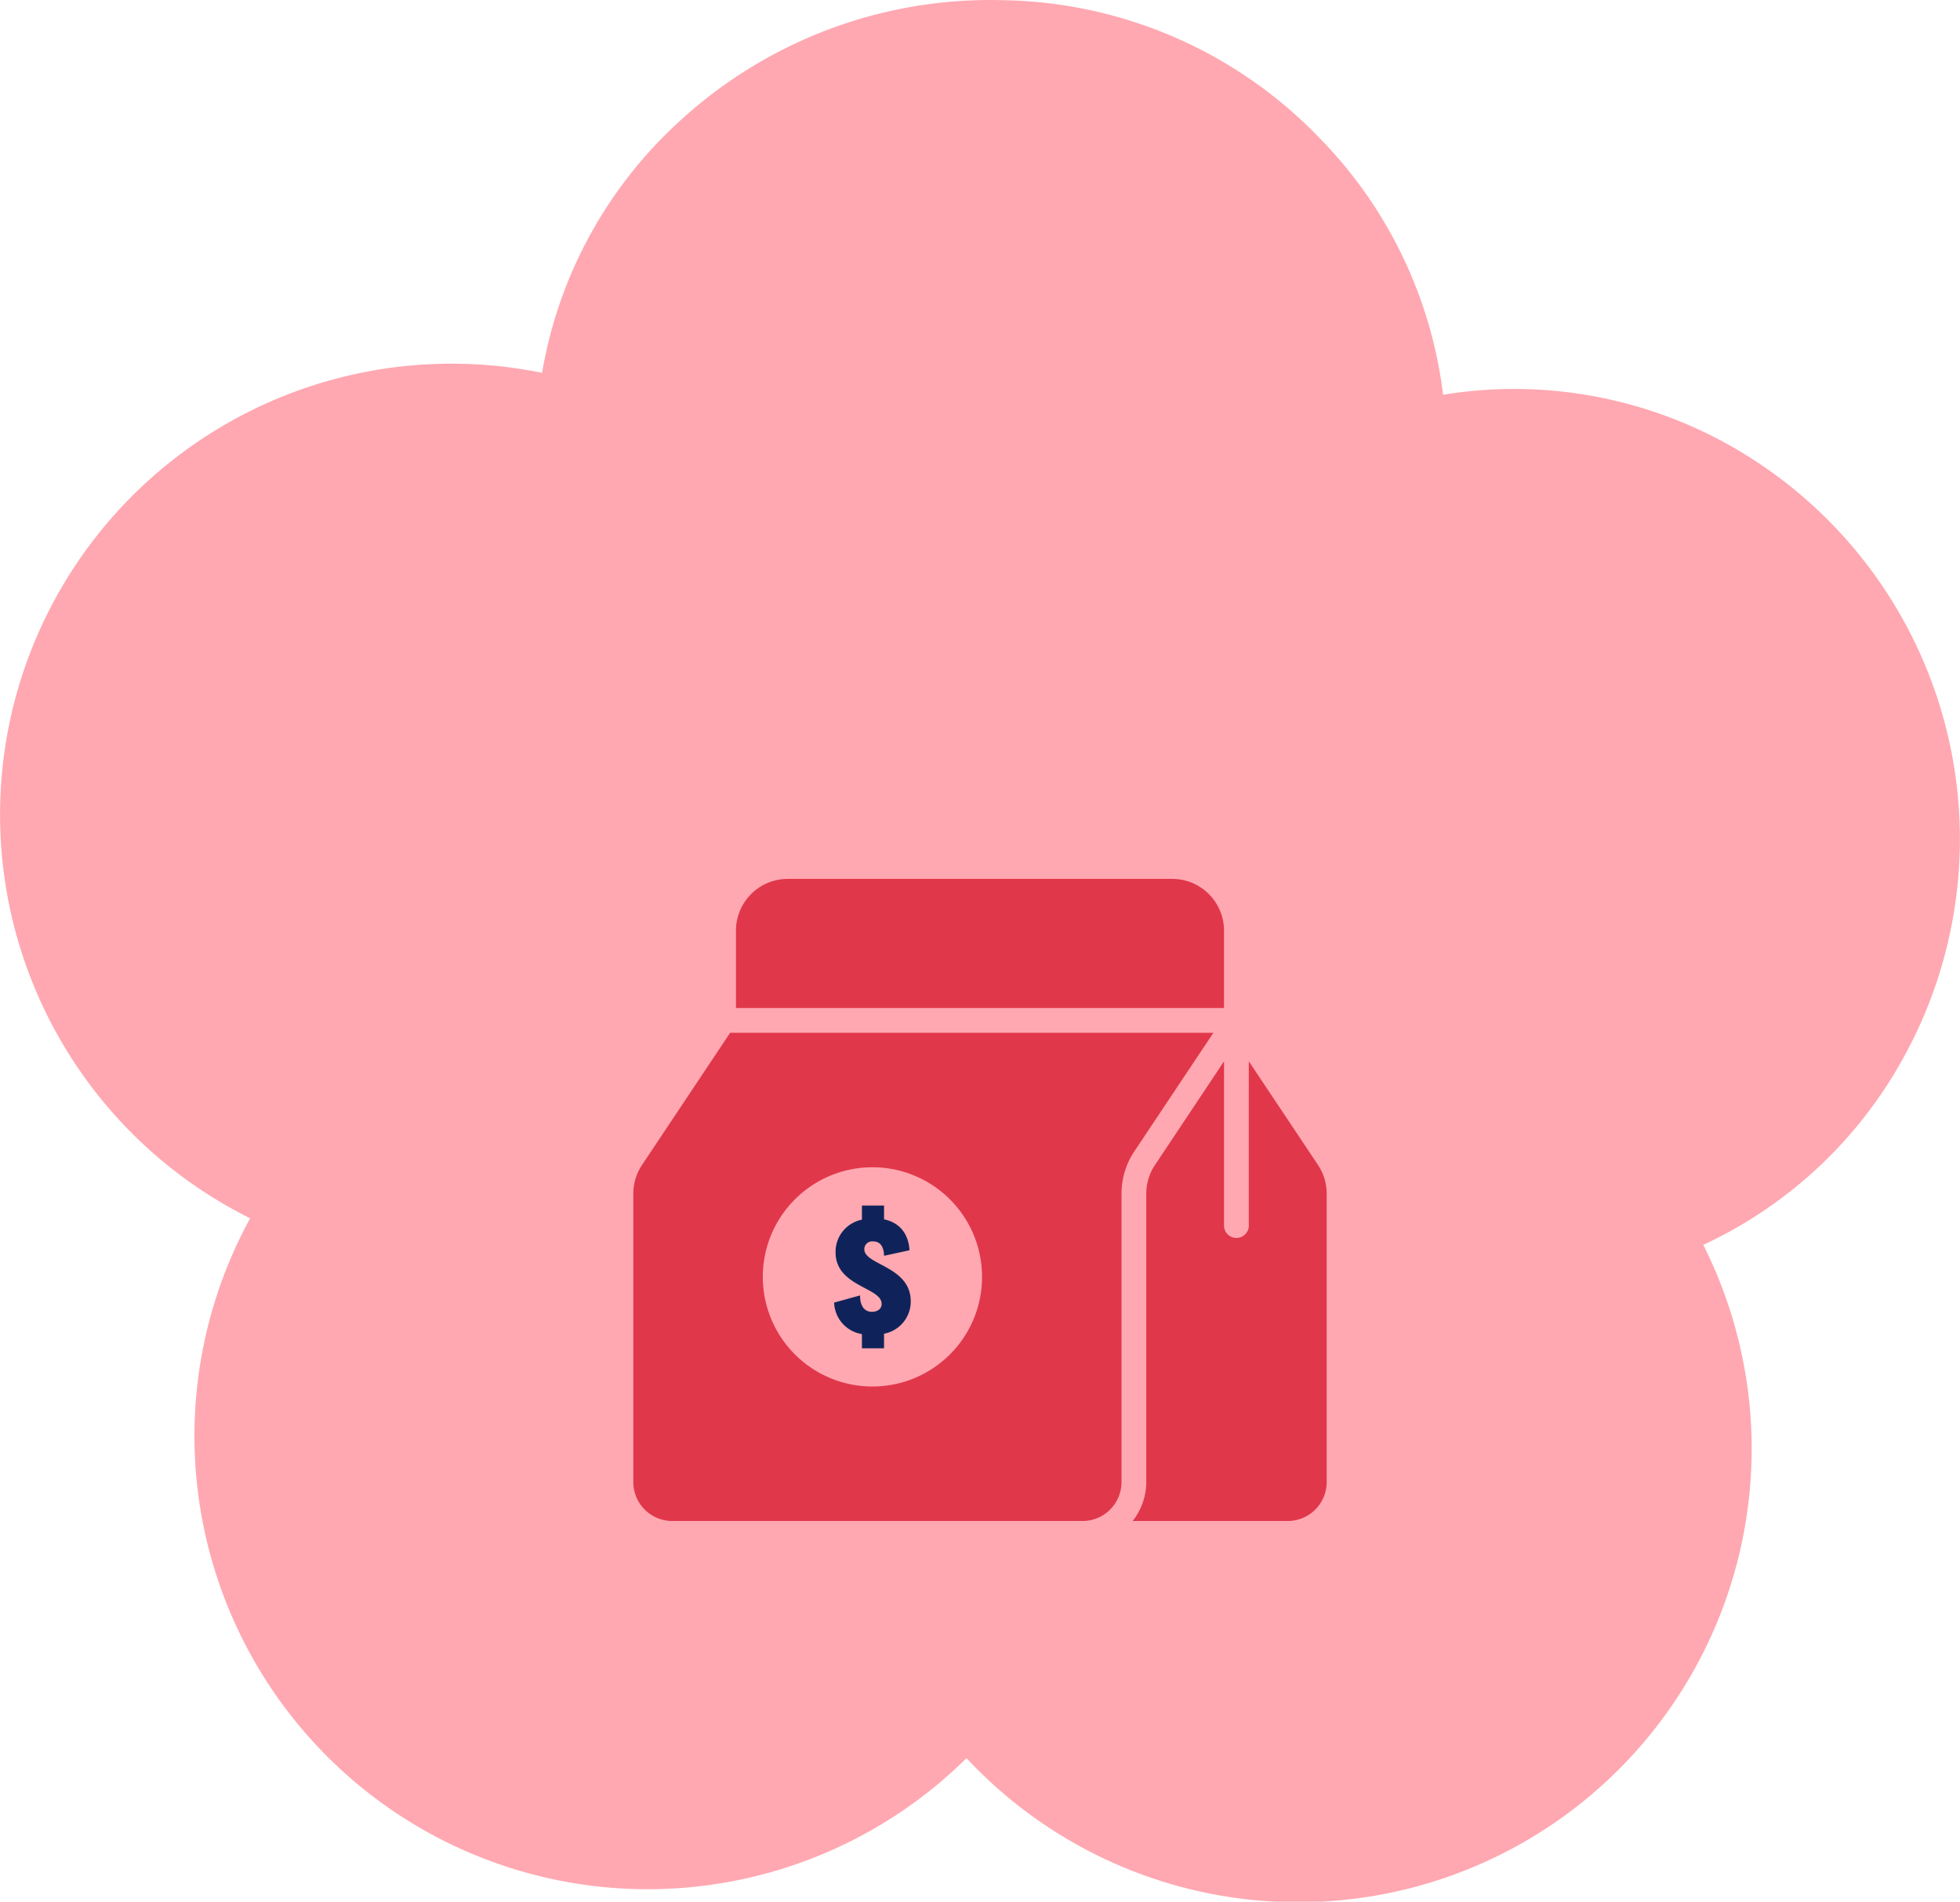 <svg xmlns="http://www.w3.org/2000/svg" width="420.392" height="407.88" viewBox="0 0 420.392 407.88">
  <g id="Group_526" data-name="Group 526" transform="translate(0 0.001)">
    <path id="Path_207" data-name="Path 207" d="M250.191,64.1a94.408,94.408,0,0,0-59.871-9.975A95.028,95.028,0,0,0,163.85-.908,96.255,96.255,0,0,0,95.993-30.5,98.381,98.381,0,0,0,26.274-4.282,94.343,94.343,0,0,0-2.939,49.427a96.852,96.852,0,0,0-114.293,75.4A96.69,96.69,0,0,0-65.549,230.762,97.215,97.215,0,0,0,88.1,346.552,97.283,97.283,0,0,0,246.131,236.464,94.355,94.355,0,0,0,289.671,195.2a96.885,96.885,0,0,0-39.48-131.1" transform="translate(119.201 30.541)" fill="#ffa8b1"/>
    <path id="Path_208" data-name="Path 208" d="M26.927,15.072,12.08-7.181V28.06a2.654,2.654,0,1,1-5.308,0V-7.181L-8.047,15.072a11.037,11.037,0,0,0-1.859,6.161V83.083a13.562,13.562,0,0,1-2.922,8.339H20.447a8.356,8.356,0,0,0,8.339-8.339V21.233a11.062,11.062,0,0,0-1.859-6.161" transform="translate(255.768 234.805)" fill="#e1374b"/>
    <path id="Path_209" data-name="Path 209" d="M70.9,7.518a11.107,11.107,0,0,0-11.072-11.1H-22.707a11.112,11.112,0,0,0-11.075,11.1v16.6H70.9Z" transform="translate(191.633 192.088)" fill="#e1374b"/>
    <path id="Path_210" data-name="Path 210" d="M4.387,6.368a1.678,1.678,0,0,1,1.9-1.7c1.58,0,2.293,1.224,2.33,3.08l5.454-1.187c-.2-3.514-2.095-5.925-5.454-6.635V-3.034H3.872V.006A7.006,7.006,0,0,0-1.777,7.037c0,7.313,9.879,7.468,9.879,11.026,0,.985-.753,1.7-2.135,1.7-1.58,0-2.529-1.342-2.488-3.517L-2.09,17.787a7.084,7.084,0,0,0,5.962,6.756v3.04H8.614V24.462a7.025,7.025,0,0,0,5.73-6.954c0-7.506-9.957-7.781-9.957-11.141" transform="translate(180.999 261.597)" fill="#0f235a"/>
    <path id="Path_211" data-name="Path 211" d="M34.737,51.385A23.513,23.513,0,1,1,58.248,27.874,23.51,23.51,0,0,1,34.737,51.385M4.216-24.482-14.691,3.879A11.037,11.037,0,0,0-16.55,10.04V71.89a8.353,8.353,0,0,0,8.336,8.339H79.822a8.354,8.354,0,0,0,8.339-8.339V10.04A16.312,16.312,0,0,1,90.923.932l16.945-25.414Z" transform="translate(152.388 245.999)" fill="#e1374b"/>
  </g>
</svg>
